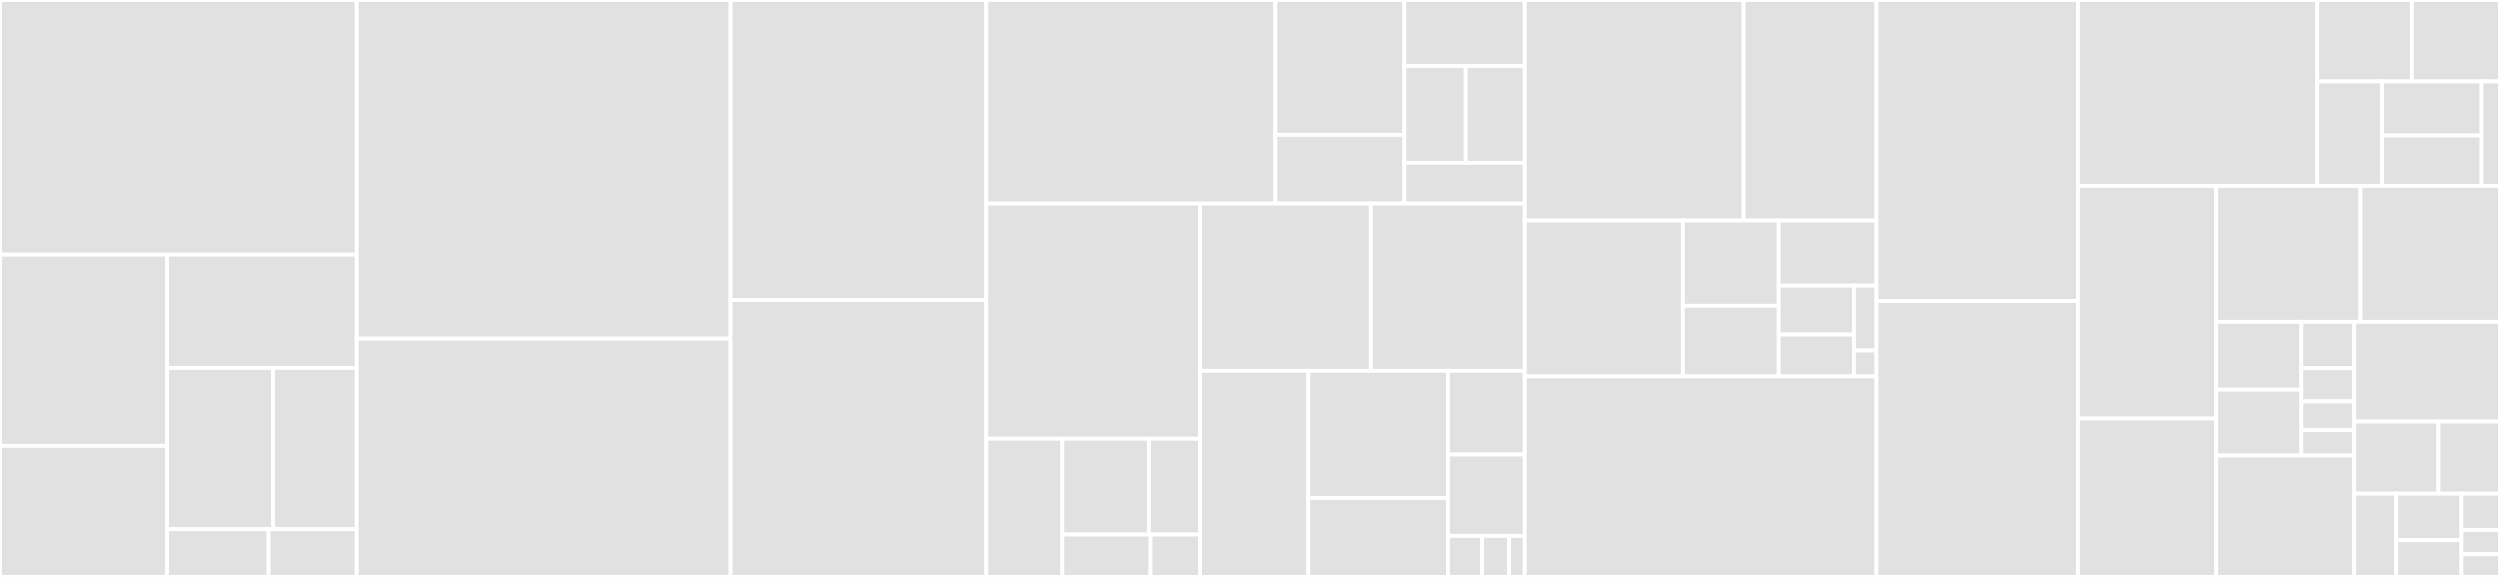 <svg baseProfile="full" width="650" height="150" viewBox="0 0 650 150" version="1.1"
xmlns="http://www.w3.org/2000/svg" xmlns:ev="http://www.w3.org/2001/xml-events"
xmlns:xlink="http://www.w3.org/1999/xlink">

<rect x="0" y="0" width="650" height="150" fill="#333333" stroke="none"/>

<style>rect.s{mask:url(#mask);}</style>
<defs>
  <pattern id="white" width="4" height="4" patternUnits="userSpaceOnUse" patternTransform="rotate(45)">
    <rect width="2" height="2" transform="translate(0,0)" fill="white"></rect>
  </pattern>
  <mask id="mask">
    <rect x="0" y="0" width="100%" height="100%" fill="url(#white)"></rect>
  </mask>
</defs>

<rect x="0" y="0" width="92.741" height="66.213" fill="#e1e1e1" stroke="white" stroke-width="1" class=" tooltipped" data-content="tests/_core/test_plot.py"><title>tests/_core/test_plot.py</title></rect>
<rect x="0" y="66.213" width="43.427" height="49.709" fill="#e1e1e1" stroke="white" stroke-width="1" class=" tooltipped" data-content="tests/_core/test_scales.py"><title>tests/_core/test_scales.py</title></rect>
<rect x="0" y="115.922" width="43.427" height="34.078" fill="#e1e1e1" stroke="white" stroke-width="1" class=" tooltipped" data-content="tests/_core/test_properties.py"><title>tests/_core/test_properties.py</title></rect>
<rect x="43.427" y="66.213" width="49.314" height="29.45" fill="#e1e1e1" stroke="white" stroke-width="1" class=" tooltipped" data-content="tests/_core/test_subplots.py"><title>tests/_core/test_subplots.py</title></rect>
<rect x="43.427" y="95.662" width="27.574" height="41.934" fill="#e1e1e1" stroke="white" stroke-width="1" class=" tooltipped" data-content="tests/_core/test_data.py"><title>tests/_core/test_data.py</title></rect>
<rect x="71.001" y="95.662" width="21.74" height="41.934" fill="#e1e1e1" stroke="white" stroke-width="1" class=" tooltipped" data-content="tests/_core/test_moves.py"><title>tests/_core/test_moves.py</title></rect>
<rect x="43.427" y="137.596" width="26.407" height="12.404" fill="#e1e1e1" stroke="white" stroke-width="1" class=" tooltipped" data-content="tests/_core/test_groupby.py"><title>tests/_core/test_groupby.py</title></rect>
<rect x="69.833" y="137.596" width="22.907" height="12.404" fill="#e1e1e1" stroke="white" stroke-width="1" class=" tooltipped" data-content="tests/_core/test_rules.py"><title>tests/_core/test_rules.py</title></rect>
<rect x="92.741" y="0" width="97.213" height="88.051" fill="#e1e1e1" stroke="white" stroke-width="1" class=" tooltipped" data-content="tests/test_categorical.py"><title>tests/test_categorical.py</title></rect>
<rect x="92.741" y="88.051" width="97.213" height="61.949" fill="#e1e1e1" stroke="white" stroke-width="1" class=" tooltipped" data-content="tests/test_distributions.py"><title>tests/test_distributions.py</title></rect>
<rect x="189.954" y="0" width="66.484" height="77.998" fill="#e1e1e1" stroke="white" stroke-width="1" class=" tooltipped" data-content="tests/test_axisgrid.py"><title>tests/test_axisgrid.py</title></rect>
<rect x="189.954" y="77.998" width="66.484" height="72.002" fill="#e1e1e1" stroke="white" stroke-width="1" class=" tooltipped" data-content="tests/test_relational.py"><title>tests/test_relational.py</title></rect>
<rect x="256.438" y="0" width="75.14" height="52.941" fill="#e1e1e1" stroke="white" stroke-width="1" class=" tooltipped" data-content="tests/test_base.py"><title>tests/test_base.py</title></rect>
<rect x="331.577" y="0" width="33.544" height="35.059" fill="#e1e1e1" stroke="white" stroke-width="1" class=" tooltipped" data-content="tests/_marks/test_line.py"><title>tests/_marks/test_line.py</title></rect>
<rect x="331.577" y="35.059" width="33.544" height="17.882" fill="#e1e1e1" stroke="white" stroke-width="1" class=" tooltipped" data-content="tests/_marks/test_bar.py"><title>tests/_marks/test_bar.py</title></rect>
<rect x="365.122" y="0" width="31.308" height="17.143" fill="#e1e1e1" stroke="white" stroke-width="1" class=" tooltipped" data-content="tests/_marks/test_dot.py"><title>tests/_marks/test_dot.py</title></rect>
<rect x="365.122" y="17.143" width="15.967" height="25.21" fill="#e1e1e1" stroke="white" stroke-width="1" class=" tooltipped" data-content="tests/_marks/test_base.py"><title>tests/_marks/test_base.py</title></rect>
<rect x="381.089" y="17.143" width="15.341" height="25.21" fill="#e1e1e1" stroke="white" stroke-width="1" class=" tooltipped" data-content="tests/_marks/test_text.py"><title>tests/_marks/test_text.py</title></rect>
<rect x="365.122" y="42.353" width="31.308" height="10.588" fill="#e1e1e1" stroke="white" stroke-width="1" class=" tooltipped" data-content="tests/_marks/test_area.py"><title>tests/_marks/test_area.py</title></rect>
<rect x="256.438" y="52.941" width="55.582" height="61.132" fill="#e1e1e1" stroke="white" stroke-width="1" class=" tooltipped" data-content="tests/test_matrix.py"><title>tests/test_matrix.py</title></rect>
<rect x="256.438" y="114.073" width="19.772" height="35.927" fill="#e1e1e1" stroke="white" stroke-width="1" class=" tooltipped" data-content="tests/_stats/test_counting.py"><title>tests/_stats/test_counting.py</title></rect>
<rect x="276.21" y="114.073" width="22.5" height="24.906" fill="#e1e1e1" stroke="white" stroke-width="1" class=" tooltipped" data-content="tests/_stats/test_density.py"><title>tests/_stats/test_density.py</title></rect>
<rect x="298.71" y="114.073" width="13.31" height="24.906" fill="#e1e1e1" stroke="white" stroke-width="1" class=" tooltipped" data-content="tests/_stats/test_aggregation.py"><title>tests/_stats/test_aggregation.py</title></rect>
<rect x="276.21" y="138.98" width="22.918" height="11.02" fill="#e1e1e1" stroke="white" stroke-width="1" class=" tooltipped" data-content="tests/_stats/test_order.py"><title>tests/_stats/test_order.py</title></rect>
<rect x="299.128" y="138.98" width="12.892" height="11.02" fill="#e1e1e1" stroke="white" stroke-width="1" class=" tooltipped" data-content="tests/_stats/test_regression.py"><title>tests/_stats/test_regression.py</title></rect>
<rect x="312.02" y="52.941" width="44.383" height="43.48" fill="#e1e1e1" stroke="white" stroke-width="1" class=" tooltipped" data-content="tests/test_statistics.py"><title>tests/test_statistics.py</title></rect>
<rect x="356.403" y="52.941" width="40.027" height="43.48" fill="#e1e1e1" stroke="white" stroke-width="1" class=" tooltipped" data-content="tests/test_regression.py"><title>tests/test_regression.py</title></rect>
<rect x="312.02" y="96.421" width="28.137" height="53.579" fill="#e1e1e1" stroke="white" stroke-width="1" class=" tooltipped" data-content="tests/test_utils.py"><title>tests/test_utils.py</title></rect>
<rect x="340.157" y="96.421" width="36.313" height="33.038" fill="#e1e1e1" stroke="white" stroke-width="1" class=" tooltipped" data-content="tests/test_palettes.py"><title>tests/test_palettes.py</title></rect>
<rect x="340.157" y="129.46" width="36.313" height="20.54" fill="#e1e1e1" stroke="white" stroke-width="1" class=" tooltipped" data-content="tests/test_rcmod.py"><title>tests/test_rcmod.py</title></rect>
<rect x="376.469" y="96.421" width="19.961" height="21.748" fill="#e1e1e1" stroke="white" stroke-width="1" class=" tooltipped" data-content="tests/test_algorithms.py"><title>tests/test_algorithms.py</title></rect>
<rect x="376.469" y="118.169" width="19.961" height="21.155" fill="#e1e1e1" stroke="white" stroke-width="1" class=" tooltipped" data-content="tests/conftest.py"><title>tests/conftest.py</title></rect>
<rect x="376.469" y="139.324" width="8.871" height="10.676" fill="#e1e1e1" stroke="white" stroke-width="1" class=" tooltipped" data-content="tests/test_miscplot.py"><title>tests/test_miscplot.py</title></rect>
<rect x="385.341" y="139.324" width="7.023" height="10.676" fill="#e1e1e1" stroke="white" stroke-width="1" class=" tooltipped" data-content="tests/test_docstrings.py"><title>tests/test_docstrings.py</title></rect>
<rect x="392.364" y="139.324" width="4.066" height="10.676" fill="#e1e1e1" stroke="white" stroke-width="1" class=" tooltipped" data-content="tests/test_objects.py"><title>tests/test_objects.py</title></rect>
<rect x="396.43" y="0" width="56.908" height="57.35" fill="#e1e1e1" stroke="white" stroke-width="1" class=" tooltipped" data-content="seaborn/_core/plot.py"><title>seaborn/_core/plot.py</title></rect>
<rect x="453.338" y="0" width="34.544" height="57.35" fill="#e1e1e1" stroke="white" stroke-width="1" class=" tooltipped" data-content="seaborn/_core/scales.py"><title>seaborn/_core/scales.py</title></rect>
<rect x="396.43" y="57.35" width="41.1" height="40.521" fill="#e1e1e1" stroke="white" stroke-width="1" class=" tooltipped" data-content="seaborn/_core/properties.py"><title>seaborn/_core/properties.py</title></rect>
<rect x="437.53" y="57.35" width="24.932" height="22.16" fill="#e1e1e1" stroke="white" stroke-width="1" class=" tooltipped" data-content="seaborn/_core/subplots.py"><title>seaborn/_core/subplots.py</title></rect>
<rect x="437.53" y="79.51" width="24.932" height="18.361" fill="#e1e1e1" stroke="white" stroke-width="1" class=" tooltipped" data-content="seaborn/_core/data.py"><title>seaborn/_core/data.py</title></rect>
<rect x="462.462" y="57.35" width="25.419" height="16.922" fill="#e1e1e1" stroke="white" stroke-width="1" class=" tooltipped" data-content="seaborn/_core/moves.py"><title>seaborn/_core/moves.py</title></rect>
<rect x="462.462" y="74.273" width="19.566" height="12.707" fill="#e1e1e1" stroke="white" stroke-width="1" class=" tooltipped" data-content="seaborn/_core/rules.py"><title>seaborn/_core/rules.py</title></rect>
<rect x="462.462" y="86.98" width="19.566" height="10.892" fill="#e1e1e1" stroke="white" stroke-width="1" class=" tooltipped" data-content="seaborn/_core/groupby.py"><title>seaborn/_core/groupby.py</title></rect>
<rect x="482.028" y="74.273" width="5.853" height="16.856" fill="#e1e1e1" stroke="white" stroke-width="1" class=" tooltipped" data-content="seaborn/_core/typing.py"><title>seaborn/_core/typing.py</title></rect>
<rect x="482.028" y="91.129" width="5.853" height="6.742" fill="#e1e1e1" stroke="white" stroke-width="1" class=" tooltipped" data-content="seaborn/_core/exceptions.py"><title>seaborn/_core/exceptions.py</title></rect>
<rect x="396.43" y="97.871" width="91.451" height="52.129" fill="#e1e1e1" stroke="white" stroke-width="1" class=" tooltipped" data-content="seaborn/categorical.py"><title>seaborn/categorical.py</title></rect>
<rect x="487.881" y="0" width="52.382" height="78.277" fill="#e1e1e1" stroke="white" stroke-width="1" class=" tooltipped" data-content="seaborn/axisgrid.py"><title>seaborn/axisgrid.py</title></rect>
<rect x="487.881" y="78.277" width="52.382" height="71.723" fill="#e1e1e1" stroke="white" stroke-width="1" class=" tooltipped" data-content="seaborn/distributions.py"><title>seaborn/distributions.py</title></rect>
<rect x="540.263" y="0" width="62.217" height="48.334" fill="#e1e1e1" stroke="white" stroke-width="1" class=" tooltipped" data-content="seaborn/_base.py"><title>seaborn/_base.py</title></rect>
<rect x="602.48" y="0" width="24.598" height="21.177" fill="#e1e1e1" stroke="white" stroke-width="1" class=" tooltipped" data-content="seaborn/_marks/base.py"><title>seaborn/_marks/base.py</title></rect>
<rect x="627.079" y="0" width="22.921" height="21.177" fill="#e1e1e1" stroke="white" stroke-width="1" class=" tooltipped" data-content="seaborn/_marks/bar.py"><title>seaborn/_marks/bar.py</title></rect>
<rect x="602.48" y="21.177" width="16.857" height="27.157" fill="#e1e1e1" stroke="white" stroke-width="1" class=" tooltipped" data-content="seaborn/_marks/line.py"><title>seaborn/_marks/line.py</title></rect>
<rect x="619.337" y="21.177" width="25.867" height="14.036" fill="#e1e1e1" stroke="white" stroke-width="1" class=" tooltipped" data-content="seaborn/_marks/dot.py"><title>seaborn/_marks/dot.py</title></rect>
<rect x="619.337" y="35.213" width="25.867" height="13.121" fill="#e1e1e1" stroke="white" stroke-width="1" class=" tooltipped" data-content="seaborn/_marks/area.py"><title>seaborn/_marks/area.py</title></rect>
<rect x="645.204" y="21.177" width="4.796" height="27.157" fill="#e1e1e1" stroke="white" stroke-width="1" class=" tooltipped" data-content="seaborn/_marks/text.py"><title>seaborn/_marks/text.py</title></rect>
<rect x="540.263" y="48.334" width="35.945" height="60.495" fill="#e1e1e1" stroke="white" stroke-width="1" class=" tooltipped" data-content="seaborn/matrix.py"><title>seaborn/matrix.py</title></rect>
<rect x="540.263" y="108.828" width="35.945" height="41.172" fill="#e1e1e1" stroke="white" stroke-width="1" class=" tooltipped" data-content="seaborn/utils.py"><title>seaborn/utils.py</title></rect>
<rect x="576.208" y="48.334" width="37.51" height="35.351" fill="#e1e1e1" stroke="white" stroke-width="1" class=" tooltipped" data-content="seaborn/regression.py"><title>seaborn/regression.py</title></rect>
<rect x="613.718" y="48.334" width="36.282" height="35.351" fill="#e1e1e1" stroke="white" stroke-width="1" class=" tooltipped" data-content="seaborn/_statistics.py"><title>seaborn/_statistics.py</title></rect>
<rect x="576.208" y="83.684" width="22.144" height="17.644" fill="#e1e1e1" stroke="white" stroke-width="1" class=" tooltipped" data-content="seaborn/_stats/density.py"><title>seaborn/_stats/density.py</title></rect>
<rect x="576.208" y="101.328" width="22.144" height="17.109" fill="#e1e1e1" stroke="white" stroke-width="1" class=" tooltipped" data-content="seaborn/_stats/counting.py"><title>seaborn/_stats/counting.py</title></rect>
<rect x="598.352" y="83.684" width="13.74" height="12.063" fill="#e1e1e1" stroke="white" stroke-width="1" class=" tooltipped" data-content="seaborn/_stats/aggregation.py"><title>seaborn/_stats/aggregation.py</title></rect>
<rect x="598.352" y="95.747" width="13.74" height="8.616" fill="#e1e1e1" stroke="white" stroke-width="1" class=" tooltipped" data-content="seaborn/_stats/order.py"><title>seaborn/_stats/order.py</title></rect>
<rect x="598.352" y="104.363" width="13.74" height="7.467" fill="#e1e1e1" stroke="white" stroke-width="1" class=" tooltipped" data-content="seaborn/_stats/base.py"><title>seaborn/_stats/base.py</title></rect>
<rect x="598.352" y="111.831" width="13.74" height="6.606" fill="#e1e1e1" stroke="white" stroke-width="1" class=" tooltipped" data-content="seaborn/_stats/regression.py"><title>seaborn/_stats/regression.py</title></rect>
<rect x="576.208" y="118.437" width="35.884" height="31.563" fill="#e1e1e1" stroke="white" stroke-width="1" class=" tooltipped" data-content="seaborn/relational.py"><title>seaborn/relational.py</title></rect>
<rect x="612.092" y="83.684" width="37.908" height="25.922" fill="#e1e1e1" stroke="white" stroke-width="1" class=" tooltipped" data-content="seaborn/palettes.py"><title>seaborn/palettes.py</title></rect>
<rect x="612.092" y="109.607" width="21.902" height="18.739" fill="#e1e1e1" stroke="white" stroke-width="1" class=" tooltipped" data-content="seaborn/rcmod.py"><title>seaborn/rcmod.py</title></rect>
<rect x="633.995" y="109.607" width="16.005" height="18.739" fill="#e1e1e1" stroke="white" stroke-width="1" class=" tooltipped" data-content="seaborn/_compat.py"><title>seaborn/_compat.py</title></rect>
<rect x="612.092" y="128.346" width="10.935" height="21.654" fill="#e1e1e1" stroke="white" stroke-width="1" class=" tooltipped" data-content="seaborn/algorithms.py"><title>seaborn/algorithms.py</title></rect>
<rect x="623.027" y="128.346" width="16.949" height="12.108" fill="#e1e1e1" stroke="white" stroke-width="1" class=" tooltipped" data-content="seaborn/_testing.py"><title>seaborn/_testing.py</title></rect>
<rect x="623.027" y="140.454" width="16.949" height="9.546" fill="#e1e1e1" stroke="white" stroke-width="1" class=" tooltipped" data-content="seaborn/_docstrings.py"><title>seaborn/_docstrings.py</title></rect>
<rect x="639.976" y="128.346" width="10.024" height="9.449" fill="#e1e1e1" stroke="white" stroke-width="1" class=" tooltipped" data-content="seaborn/miscplot.py"><title>seaborn/miscplot.py</title></rect>
<rect x="639.976" y="137.795" width="10.024" height="6.299" fill="#e1e1e1" stroke="white" stroke-width="1" class=" tooltipped" data-content="seaborn/__init__.py"><title>seaborn/__init__.py</title></rect>
<rect x="639.976" y="144.094" width="10.024" height="5.906" fill="#e1e1e1" stroke="white" stroke-width="1" class=" tooltipped" data-content="seaborn/objects.py"><title>seaborn/objects.py</title></rect>
</svg>